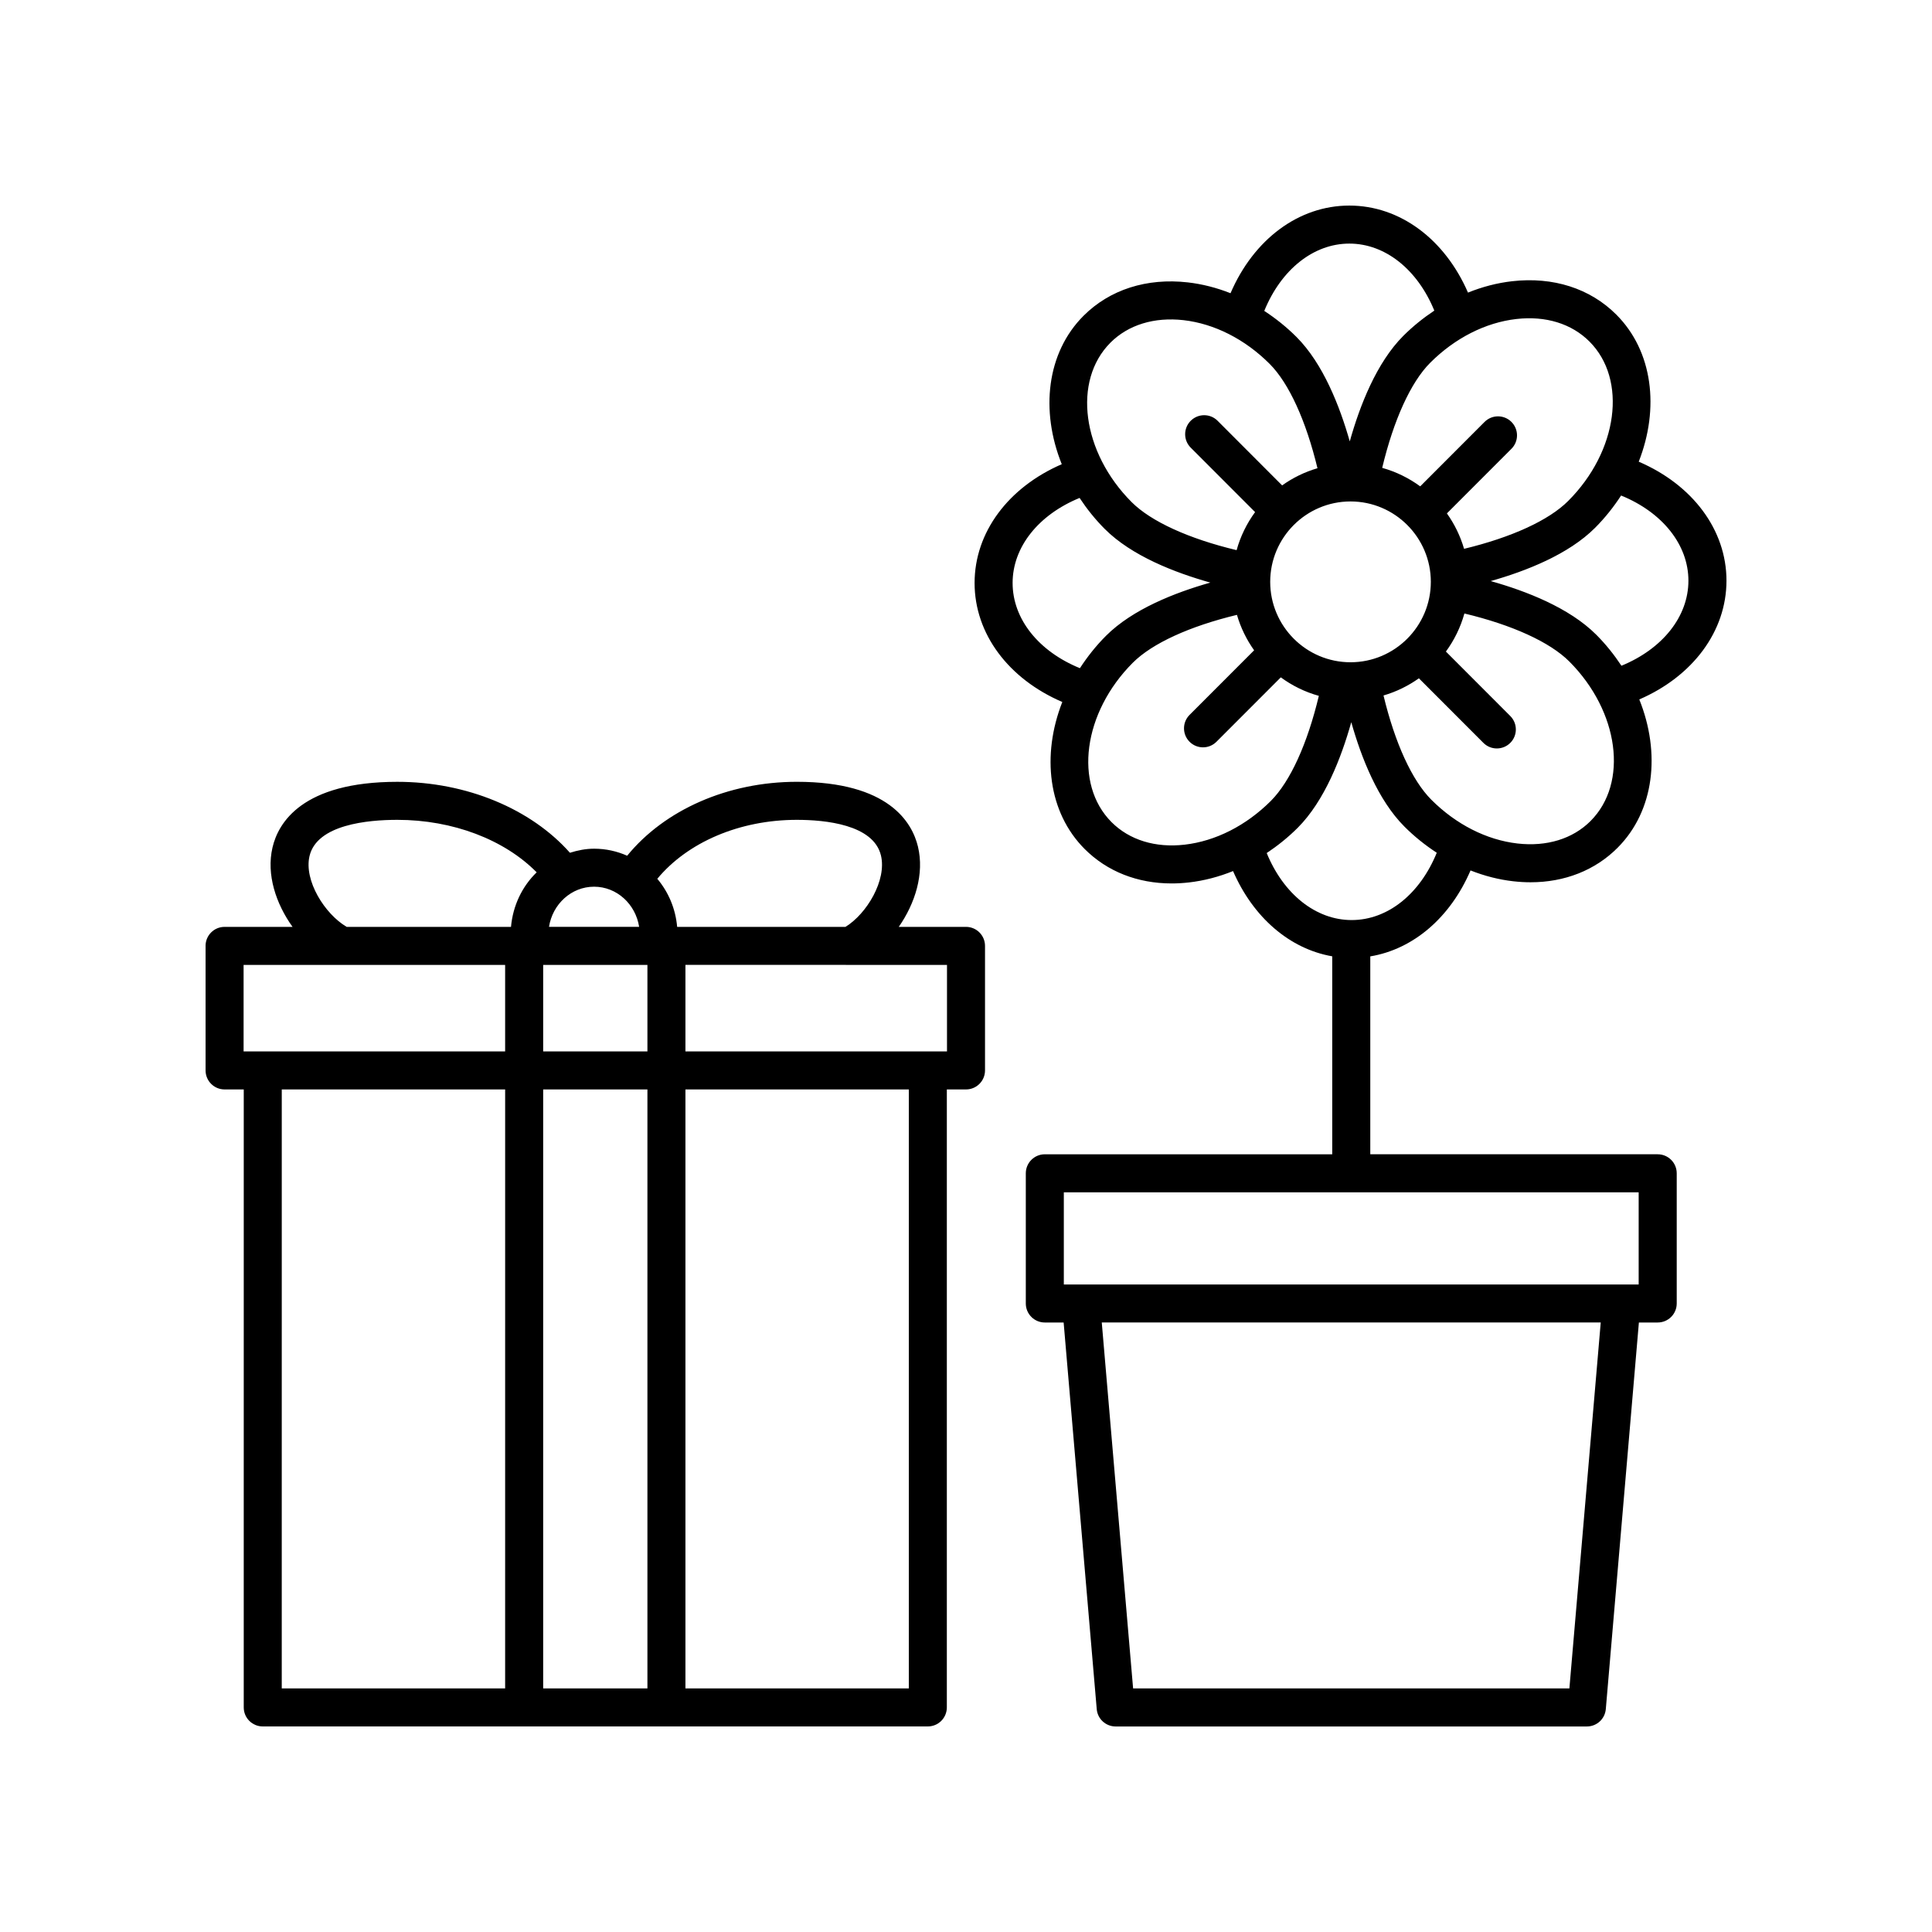 <?xml version="1.0" encoding="UTF-8"?>
<!-- Uploaded to: ICON Repo, www.iconrepo.com, Generator: ICON Repo Mixer Tools -->
<svg fill="#000000" width="800px" height="800px" version="1.1" viewBox="144 144 512 512" xmlns="http://www.w3.org/2000/svg">
 <g>
  <path d="m198.48 394.67v33.004c0 2.781 2.254 5.039 5.039 5.039h5.078l-0.004 163.77c0 2.781 2.254 5.039 5.039 5.039h176.25c2.785 0 5.039-2.258 5.039-5.039v-163.77h5.078c2.785 0 5.039-2.258 5.039-5.039v-33.004c0-2.781-2.254-5.039-5.039-5.039h-17.816c4.324-6.207 6.816-14.051 5.082-21.277-1.543-6.414-7.754-17.168-32.078-17.168-18.324 0-35.07 7.445-44.98 19.59-2.695-1.195-5.656-1.863-8.77-1.863-2.242 0-4.359 0.441-6.398 1.078-10.309-11.637-27.406-18.801-45.734-18.801-25.27 0-31.582 10.906-33.09 17.406-1.668 7.152 0.91 14.898 5.316 21.039l-18.02-0.004c-2.785 0-5.035 2.258-5.035 5.039zm20.191 38.043h59.199l-0.004 158.73h-59.199zm96.902-33.004v22.93h-27.629v-22.93zm0 33.004v158.73h-27.629v-158.73zm69.273 158.73h-59.199v-158.73h59.199zm10.117-168.81h-69.316v-22.93l69.316 0.004zm-39.777-61.367c7.473 0 20.305 1.23 22.277 9.445 1.566 6.508-3.727 15.441-9.41 18.922h-44.602c-0.43-4.856-2.316-9.246-5.262-12.742 8.039-9.691 21.797-15.625 36.996-15.625zm-41.805 28.363h-23.891c0.941-6.027 5.918-10.645 11.945-10.645 6.023 0 11.008 4.625 11.945 10.645zm-87.359-18.75c1.949-8.363 15.426-9.613 23.281-9.613 14.707 0 28.379 5.246 36.918 13.91-3.828 3.707-6.297 8.781-6.801 14.461h-43.539c-5.836-3.426-11.367-12.293-9.859-18.758zm-17.469 28.828h69.312v22.93l-69.312-0.004z"/>
  <path d="m578.28 266.35c5.531-14.09 3.777-29.25-5.934-38.969-6.941-6.953-16.75-10.09-27.629-8.852-3.961 0.453-7.891 1.477-11.684 3.012-6.144-14.141-18.023-23.062-31.441-23.062-13.473 0-25.375 8.992-31.492 23.227-3.684-1.457-7.488-2.434-11.32-2.871-10.863-1.234-20.688 1.906-27.633 8.852-9.789 9.805-11.477 25.137-5.769 39.332-14.156 6.137-23.102 18.035-23.102 31.477 0 13.492 9.004 25.422 23.246 31.539-5.531 14.09-3.777 29.25 5.934 38.969 5.953 5.961 14.012 9.117 23.039 9.117 1.508 0 3.039-0.09 4.59-0.266 3.961-0.453 7.891-1.477 11.684-3.012 5.34 12.297 15.012 20.633 26.285 22.59v52.465h-76.168c-2.785 0-5.039 2.258-5.039 5.039v34.5c0 2.781 2.254 5.039 5.039 5.039h4.988l8.77 102.45c0.215 2.606 2.398 4.606 5.012 4.606h124.88c2.621 0 4.797-2 5.019-4.609l8.766-102.45h4.988c2.785 0 5.039-2.258 5.039-5.039v-34.5c0-2.781-2.254-5.039-5.039-5.039h-76.172v-52.445c11.418-1.895 21.211-10.309 26.57-22.777 3.684 1.457 7.488 2.438 11.32 2.871 1.559 0.176 3.082 0.266 4.59 0.266 9.027 0 17.09-3.164 23.039-9.125 9.793-9.801 11.477-25.137 5.773-39.328 14.156-6.137 23.102-18.035 23.102-31.477 0-13.484-9.008-25.414-23.246-31.527zm-18.375 325.1h-115.62l-8.305-96.977h132.23zm18.359-107.05h-152.34v-24.426h152.34zm-32.406-255.86c7.766-0.887 14.629 1.23 19.363 5.965 10.086 10.09 7.559 29.051-5.633 42.25-5.133 5.144-15.055 9.668-27.594 12.688-0.992-3.406-2.543-6.566-4.551-9.387l17.105-17.121c1.969-1.969 1.969-5.152 0-7.125-1.969-1.965-5.152-1.969-7.125 0.004l-17.055 17.074c-3.004-2.203-6.398-3.875-10.07-4.902 3.019-12.645 7.562-22.688 12.715-27.844 6.543-6.547 14.652-10.668 22.844-11.602zm-43.957 90.965c-11.734 0-21.285-9.559-21.285-21.312 0-11.75 9.551-21.305 21.285-21.305 11.734 0 21.285 9.559 21.285 21.305-0.004 11.754-9.551 21.312-21.285 21.312zm-0.309-110.95c9.523 0 18.066 6.898 22.516 17.758-2.902 1.934-5.672 4.152-8.223 6.699-7.113 7.125-11.547 18.559-14.184 27.961-2.641-9.297-7.059-20.605-14.105-27.66-2.644-2.644-5.527-4.941-8.551-6.922 4.441-10.902 13-17.836 22.547-17.836zm-63.316 26.254c4.731-4.731 11.609-6.836 19.367-5.965 8.188 0.938 16.297 5.055 22.836 11.598 5.113 5.117 9.637 15.09 12.664 27.641-3.394 0.992-6.551 2.543-9.367 4.551l-17.098-17.121c-1.969-1.977-5.152-1.969-7.125-0.004-1.969 1.969-1.969 5.152 0 7.125l17.059 17.078c-2.203 3.004-3.875 6.402-4.898 10.082-12.637-3.023-22.652-7.57-27.816-12.73-13.18-13.203-15.703-32.164-5.621-42.254zm-25.926 63.688c0-9.539 6.891-18.094 17.75-22.539 1.906 2.875 4.106 5.652 6.676 8.227 7.117 7.125 18.551 11.562 27.977 14.207-9.41 2.664-20.637 7.074-27.668 14.117-2.672 2.676-4.941 5.562-6.898 8.566-10.91-4.441-17.836-13.016-17.836-22.578zm45.594 69.348c-7.758 0.891-14.637-1.234-19.367-5.965-10.082-10.09-7.559-29.043 5.629-42.25 5.141-5.141 15.059-9.664 27.598-12.688 0.992 3.406 2.539 6.566 4.551 9.391l-17.105 17.121c-1.969 1.969-1.969 5.152 0 7.125 0.984 0.984 2.273 1.473 3.562 1.473 1.289 0 2.578-0.492 3.562-1.477l17.055-17.07c3.004 2.203 6.398 3.879 10.078 4.902-3.023 12.652-7.562 22.68-12.715 27.84-6.551 6.547-14.66 10.66-22.848 11.598zm44.262 19.98c-9.523 0-18.066-6.898-22.516-17.758 2.902-1.934 5.672-4.152 8.223-6.699 7.109-7.125 11.543-18.551 14.188-27.98 2.66 9.418 7.062 20.637 14.098 27.68 2.644 2.644 5.527 4.941 8.555 6.922-4.441 10.91-12.996 17.836-22.547 17.836zm63.316-26.254c-4.727 4.734-11.613 6.848-19.367 5.965-8.188-0.938-16.297-5.055-22.836-11.598-5.141-5.144-9.652-15.074-12.676-27.629 3.402-0.992 6.555-2.543 9.375-4.551l17.098 17.113c0.984 0.988 2.273 1.477 3.562 1.477 1.289 0 2.578-0.492 3.562-1.473 1.969-1.969 1.969-5.152 0-7.125l-17.059-17.078c2.203-3.008 3.875-6.41 4.902-10.09 12.637 3.023 22.652 7.566 27.809 12.73 13.188 13.215 15.711 32.168 5.629 42.258zm8.176-41.141c-1.906-2.875-4.106-5.652-6.676-8.227-7.125-7.129-18.551-11.566-27.973-14.211 9.41-2.664 20.633-7.074 27.664-14.117 2.672-2.676 4.941-5.562 6.898-8.559 10.906 4.438 17.836 13.008 17.836 22.574 0 9.531-6.891 18.086-17.75 22.539z"/>
 </g>
</svg>